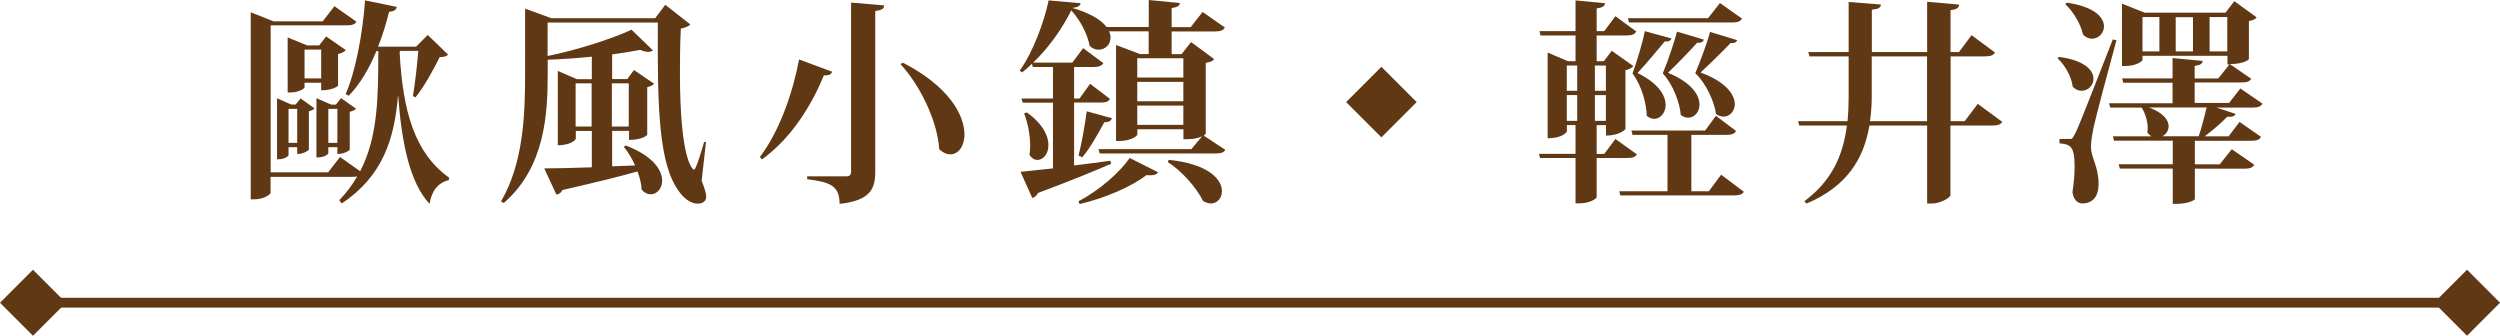 <?xml version="1.0" encoding="UTF-8"?><svg id="_層_2" xmlns="http://www.w3.org/2000/svg" viewBox="0 0 254.47 34.17"><defs><style>.cls-1{fill:#603813;}.cls-2{fill:none;stroke:#603813;stroke-miterlimit:10;}</style></defs><g id="_層_1-2"><g><g><path class="cls-1" d="M40.7,5.21l-.02,.18c.33,5.92,1.5,10.17,5.04,12.7l-.04,.24c-1.08,.26-1.74,1.08-1.96,2.42-2.05-2.22-2.84-6.29-3.19-11h-.02c-.37,4.38-1.52,8.14-5.72,10.96l-.26-.33c.75-.77,1.34-1.58,1.83-2.42-.13,.02-.33,.04-.55,.04h-8.27v1.63c0,.13-.64,.66-1.67,.66h-.35V1.25l2.31,.92h5.02l1.19-1.54,2.24,1.58c-.18,.29-.46,.37-1.03,.37h-7.7v14.96h5.85l1.21-1.56,2.05,1.45c1.85-3.56,1.83-7.7,1.85-12.23h-.2c-.75,1.83-1.69,3.39-2.82,4.55l-.31-.18c.97-2.16,1.72-5.99,1.98-9.53l3.23,.66c-.07,.29-.22,.44-.79,.51-.31,1.25-.68,2.44-1.12,3.54h3.87l1.19-1.19,2.07,2c-.18,.18-.4,.24-.86,.26-.57,1.17-1.61,3.06-2.46,4.09l-.26-.13c.2-1.14,.44-3.23,.55-4.6h-1.85Zm-9.26,10.01c-.02,.13-.62,.44-1.01,.44h-.18v-.68h-.88v.79c0,.11-.4,.44-.99,.44h-.18v-6.21l1.45,.64h.44l.51-.62,1.41,1.01c-.07,.11-.31,.24-.57,.29v3.89Zm1.76-11.51l2,1.39c-.11,.15-.42,.33-.79,.4v3.23s-.48,.46-1.72,.46v-.77h-1.69v.46c0,.13-.57,.53-1.43,.53h-.29V3.81l1.98,.81h1.23l.7-.9Zm-3.83,10.83h.88v-3.46h-.88v3.46Zm1.63-6.56h1.69v-2.93h-1.69v2.93Zm4.6,7.24c0,.13-.64,.44-1.06,.44h-.2v-.68h-.92v.62c0,.09-.4,.42-1.03,.42h-.18v-6.03l1.5,.66h.48l.53-.66,1.52,1.08c-.09,.11-.35,.24-.64,.31v3.85Zm-2.18-.68h.92v-3.46h-.92v3.46Z"/><path class="cls-1" d="M71.86,14.46l-.44,3.94c.29,.73,.46,1.25,.46,1.63,0,.66-.7,.7-.88,.7-.7,0-1.45-.59-1.91-1.28-2.05-2.79-2.18-8.52-2.13-17.16h-11.22v3.41c2.95-.59,6.65-1.78,8.54-2.68l2.18,2.11c-.11,.09-.26,.15-.48,.15s-.51-.07-.81-.2c-.81,.15-1.8,.31-2.86,.46v2.51h1.54l.68-.92,2.05,1.39c-.11,.15-.37,.29-.7,.35v4.84c0,.07-.53,.53-1.85,.53v-.92h-1.72v3.61l2.33-.09c-.31-.73-.73-1.39-1.14-1.89l.18-.15c2.82,1.08,3.72,2.53,3.72,3.59,0,.81-.55,1.39-1.17,1.39-.31,0-.64-.15-.92-.48-.02-.57-.18-1.21-.42-1.85-1.8,.51-4.27,1.12-7.64,1.89-.13,.29-.37,.44-.62,.46l-1.23-2.66c1.03,0,2.75-.04,4.84-.11v-3.7h-1.63v.79s-.31,.66-1.83,.66V7.22l1.94,.84h1.52v-2.29c-1.5,.15-3.04,.26-4.49,.31v1.36c0,4.09-.24,9.55-4.47,13.22l-.29-.15c2.27-3.89,2.46-8.71,2.46-13.05V.88l2.66,.97h10.58l1.03-1.36,2.55,2c-.15,.15-.46,.33-.97,.42-.07,1.5-.09,3.01-.09,4.51,0,9.33,1.41,9.86,1.43,9.86,.22,0,.92-2.42,1.03-2.84l.18,.02Zm-13.27-1.58h1.63v-4.4h-1.63v4.4Zm5.41-4.4h-1.72v4.4h1.72v-4.4Z"/><path class="cls-1" d="M77.35,15.97c2.11-2.75,3.45-6.95,3.98-9.92l3.37,1.25c-.09,.24-.26,.4-.84,.37-1.14,2.79-3.17,6.31-6.31,8.56l-.2-.26ZM86.62,.26l3.37,.29c-.02,.31-.13,.46-.9,.57V17.49c0,1.65-.44,2.93-3.63,3.26,0-1.83-.95-2.22-3.3-2.51v-.29h3.94c.4,0,.53-.15,.53-.51V.26Zm5.28,6.12c4.75,2.44,6.27,5.37,6.27,7.31,0,1.21-.64,2.02-1.43,2.02-.35,0-.75-.15-1.14-.53-.18-2.86-1.94-6.49-3.94-8.65l.24-.15Z"/><path class="cls-1" d="M122.72,13.62s-.07,.11-.2,.18l2.2,1.45c-.15,.29-.44,.37-1.03,.37h-11.75l-.13-.44h9.46l1.08-1.3c-.66,.29-1.19,.29-1.89,.29v-1.01h-4.69v.53c0,.15-.68,.66-1.8,.66h-.37V4.58l2.42,.92h.9V3.19h-4.03c.11,.22,.15,.44,.15,.64,0,.73-.57,1.23-1.21,1.23-.31,0-.64-.11-.92-.4-.18-1.01-.81-2.44-1.87-3.61-.84,1.74-2.24,3.76-3.87,5.32h3.98l1.1-1.47,2.05,1.52c-.15,.29-.46,.4-1.01,.4h-1.96v3.21h.55l1.08-1.5,2.02,1.54c-.15,.29-.46,.37-1.03,.37h-2.62v6.4c1.17-.13,2.42-.31,3.7-.48l.07,.31c-1.63,.7-4,1.69-7.44,2.97-.13,.26-.35,.46-.59,.51l-1.19-2.66c.73-.07,1.89-.2,3.3-.35v-6.69h-3.08l-.13-.42h3.21v-3.21h-2.05l-.09-.33c-.33,.33-.66,.62-1.01,.88l-.24-.18c1.34-1.83,2.49-4.95,2.95-7.15l3.26,.29c-.07,.26-.26,.4-.84,.48,1.89,.55,2.95,1.25,3.48,1.94h4.29V0l3.17,.31c-.04,.29-.24,.42-.84,.51v1.94h1.94l1.21-1.54,2.27,1.58c-.18,.31-.46,.4-1.06,.4h-4.36v2.31h1.01l.97-1.23,2.35,1.74c-.15,.18-.37,.31-.86,.37v7.24Zm-18.2-2.18c1.65,1.19,2.2,2.4,2.2,3.32s-.55,1.52-1.12,1.52c-.29,0-.57-.15-.81-.51,.04-.29,.07-.59,.07-.92,0-1.14-.26-2.42-.62-3.3l.29-.11Zm5.26,4.4c.29-1.1,.62-2.93,.84-4.51l2.55,.7c-.07,.26-.24,.4-.77,.42-.66,1.23-1.47,2.66-2.24,3.56l-.37-.18Zm8.1,1.69c-.11,.2-.35,.31-.77,.31-.11,0-.24,0-.4-.02-1.5,1.14-4.14,2.33-6.82,2.95l-.11-.29c2.11-1.08,4.25-2.99,5.21-4.4l2.88,1.45Zm2.57-11.6h-4.69v1.96h4.69v-1.96Zm0,4.38v-1.98h-4.69v1.98h4.69Zm-4.69,2.4h4.69v-1.96h-4.69v1.96Zm3.21,3.56c4.09,.42,5.41,2.02,5.41,3.19,0,.7-.48,1.25-1.14,1.25-.24,0-.51-.09-.79-.26-.68-1.39-2.18-3.06-3.59-3.96l.11-.22Z"/><path class="cls-1" d="M137.02,10.39l3.59-3.59,3.59,3.59-3.59,3.59-3.59-3.59Z"/><path class="cls-1" d="M166.61,15.71c-.15,.29-.46,.37-1.03,.37h-3.06v4c-.02,.13-.68,.62-1.78,.62h-.37v-4.62h-3.61l-.11-.42h3.72v-2.93h-.88v.64s-.31,.7-1.96,.7V5.35l2.07,.88h.77V3.61h-3.56l-.11-.44h3.67V.04l3.01,.29c-.04,.29-.24,.44-.86,.53V3.17h.77l1.14-1.52,2.13,1.56c-.18,.29-.44,.4-1.03,.4h-3.01v2.62h.73l.81-1.06,2.2,1.56c-.13,.15-.42,.33-.81,.42v5.99s-.53,.66-1.98,.66v-1.06h-.95v2.93h.77l1.14-1.52,2.18,1.56Zm-6.07-9.04h-1.06v2.57h1.06v-2.57Zm-1.06,3.01v2.62h1.06v-2.62h-1.06Zm3.98-3.01h-1.12v2.57h1.12v-2.57Zm-1.12,5.63h1.12v-2.62h-1.12v2.62Zm12.85,5.48l2.31,1.74c-.18,.29-.46,.37-1.06,.37h-11.51l-.11-.42h4.91v-5.74h-3.56l-.11-.44h7.5l1.1-1.5,2.05,1.54c-.15,.29-.44,.4-1.01,.4h-3.54v5.74h1.78l1.25-1.69Zm2.13-15.89c-.18,.31-.46,.4-1.06,.4h-10.45l-.11-.44h8.16l1.21-1.54,2.24,1.58Zm-7.17,2.02c-.09,.22-.31,.35-.7,.31-.53,.64-1.87,2.25-2.77,3.21,2.16,1.06,2.86,2.31,2.86,3.26,0,.81-.55,1.41-1.17,1.41-.24,0-.51-.11-.75-.31-.02-1.14-.48-3.04-1.45-4.31,.48-1.28,1.12-3.5,1.25-4.31l2.73,.75Zm3.28,.13c-.07,.22-.29,.35-.68,.31-.55,.62-2.02,2.16-2.97,3.06,2.42,.99,3.21,2.29,3.21,3.23,0,.77-.53,1.34-1.14,1.34-.26,0-.53-.09-.77-.29-.09-1.17-.75-3.06-1.83-4.22,.53-1.25,1.25-3.43,1.45-4.25l2.73,.81Zm3.39,.04c-.07,.22-.29,.35-.66,.29-.57,.62-2.09,2.11-3.06,3.01,2.6,.95,3.48,2.27,3.48,3.21,0,.75-.53,1.28-1.14,1.28-.26,0-.51-.09-.77-.26-.15-1.17-.95-3.06-2.11-4.16,.53-1.23,1.3-3.37,1.5-4.2l2.77,.84Z"/><path class="cls-1" d="M201.3,10.56l2.51,1.85c-.18,.26-.44,.37-1.06,.37h-4.22v7.08c0,.26-1.03,.86-1.91,.86h-.46v-7.94h-5.88c-.57,3.45-2.35,6.23-6.4,7.94l-.22-.24c2.73-2.02,3.94-4.58,4.33-7.7h-4.84l-.13-.44h5.04c.07-.77,.11-1.58,.11-2.42V5.74h-3.98l-.13-.44h4.11V.2l3.28,.26c-.02,.33-.24,.46-.92,.53V5.3h5.63V.18l3.26,.29c-.04,.33-.22,.48-.88,.57V5.3h.86l1.28-1.72,2.38,1.76c-.15,.29-.44,.4-1.06,.4h-3.45v6.6h1.43l1.34-1.78Zm-10.78-.64c0,.84-.07,1.65-.18,2.42h5.81V5.74h-5.63v4.18Z"/><path class="cls-1" d="M209.57,5.79c2.66,.35,3.52,1.39,3.52,2.22,0,.68-.55,1.23-1.21,1.23-.29,0-.62-.11-.9-.42-.13-1.01-.79-2.2-1.54-2.88l.13-.15Zm1.01,8.36c.31,0,.37,0,.59-.46,.29-.53,.42-.81,3.89-9.68l.37,.09c-.75,2.71-2.07,7.7-2.33,8.87-.13,.68-.26,1.36-.26,1.91v.13c.02,1.08,.77,1.94,.77,3.72,0,1.67-1.01,1.98-1.63,1.98-.48,0-.9-.33-1.03-1.14,.15-.95,.22-1.85,.22-2.6,0-2.13-.44-2.27-1.54-2.38v-.44c.7,0,.95-.02,.95-.02v.02Zm-.2-13.88c2.86,.42,3.78,1.52,3.78,2.42,0,.68-.57,1.25-1.21,1.25-.31,0-.64-.13-.92-.42-.24-1.06-.97-2.33-1.8-3.08l.15-.18Zm17.67,8.74l2.24,1.54c-.18,.31-.44,.4-1.03,.4h-3.65l1.94,.64c-.09,.24-.31,.33-.84,.29-.59,.62-1.5,1.39-2.31,2h2.44l1.12-1.47,2.18,1.52c-.15,.31-.44,.4-1.03,.4h-5.7v2.4h2.53l1.23-1.54,2.29,1.58c-.18,.31-.46,.4-1.03,.4h-5.02v3.1c0,.09-.7,.48-1.85,.48h-.4v-3.59h-5.39l-.11-.44h5.5v-2.4h-5.98l-.11-.44h3.92c-.15-.09-.29-.22-.42-.4,.02-.13,.04-.29,.04-.44,0-.73-.26-1.54-.62-2.09h-3.19l-.13-.44h6.47v-2.09h-5.02l-.11-.44h5.13v-2.07l3.06,.29c-.02,.29-.22,.42-.81,.51v1.28h2.4l1.14-1.43h-.2v-.88h-8.65v.42c0,.13-.66,.62-1.74,.62h-.35V.37l2.31,.92h8.23l.9-1.17,2.27,1.65c-.13,.18-.35,.29-.79,.37v3.87c0,.07-.53,.51-1.94,.51l2.18,1.5c-.18,.29-.46,.37-1.03,.37h-4.73v2.09h3.5l1.17-1.5Zm-9.97-7.26v3.48h1.72V1.74h-1.72Zm.7,9.2c1.45,.55,1.96,1.3,1.96,1.89,0,.46-.26,.84-.64,1.03h3.7c.29-.84,.59-2.02,.81-2.93h-5.83Zm4.44-9.2h-1.76v3.48h1.76V1.74Zm1.69,3.48h1.8V1.74h-1.8v3.48Z"/></g><rect class="cls-1" x=".98" y="28.44" width="4.75" height="4.75" transform="translate(-16.06 54.98) rotate(-135)"/><rect class="cls-1" x="248.74" y="28.44" width="4.75" height="4.75" transform="translate(450.47 -124.96) rotate(135)"/><line class="cls-2" x1="3.36" y1="30.81" x2="251.11" y2="30.81"/></g></g></svg>